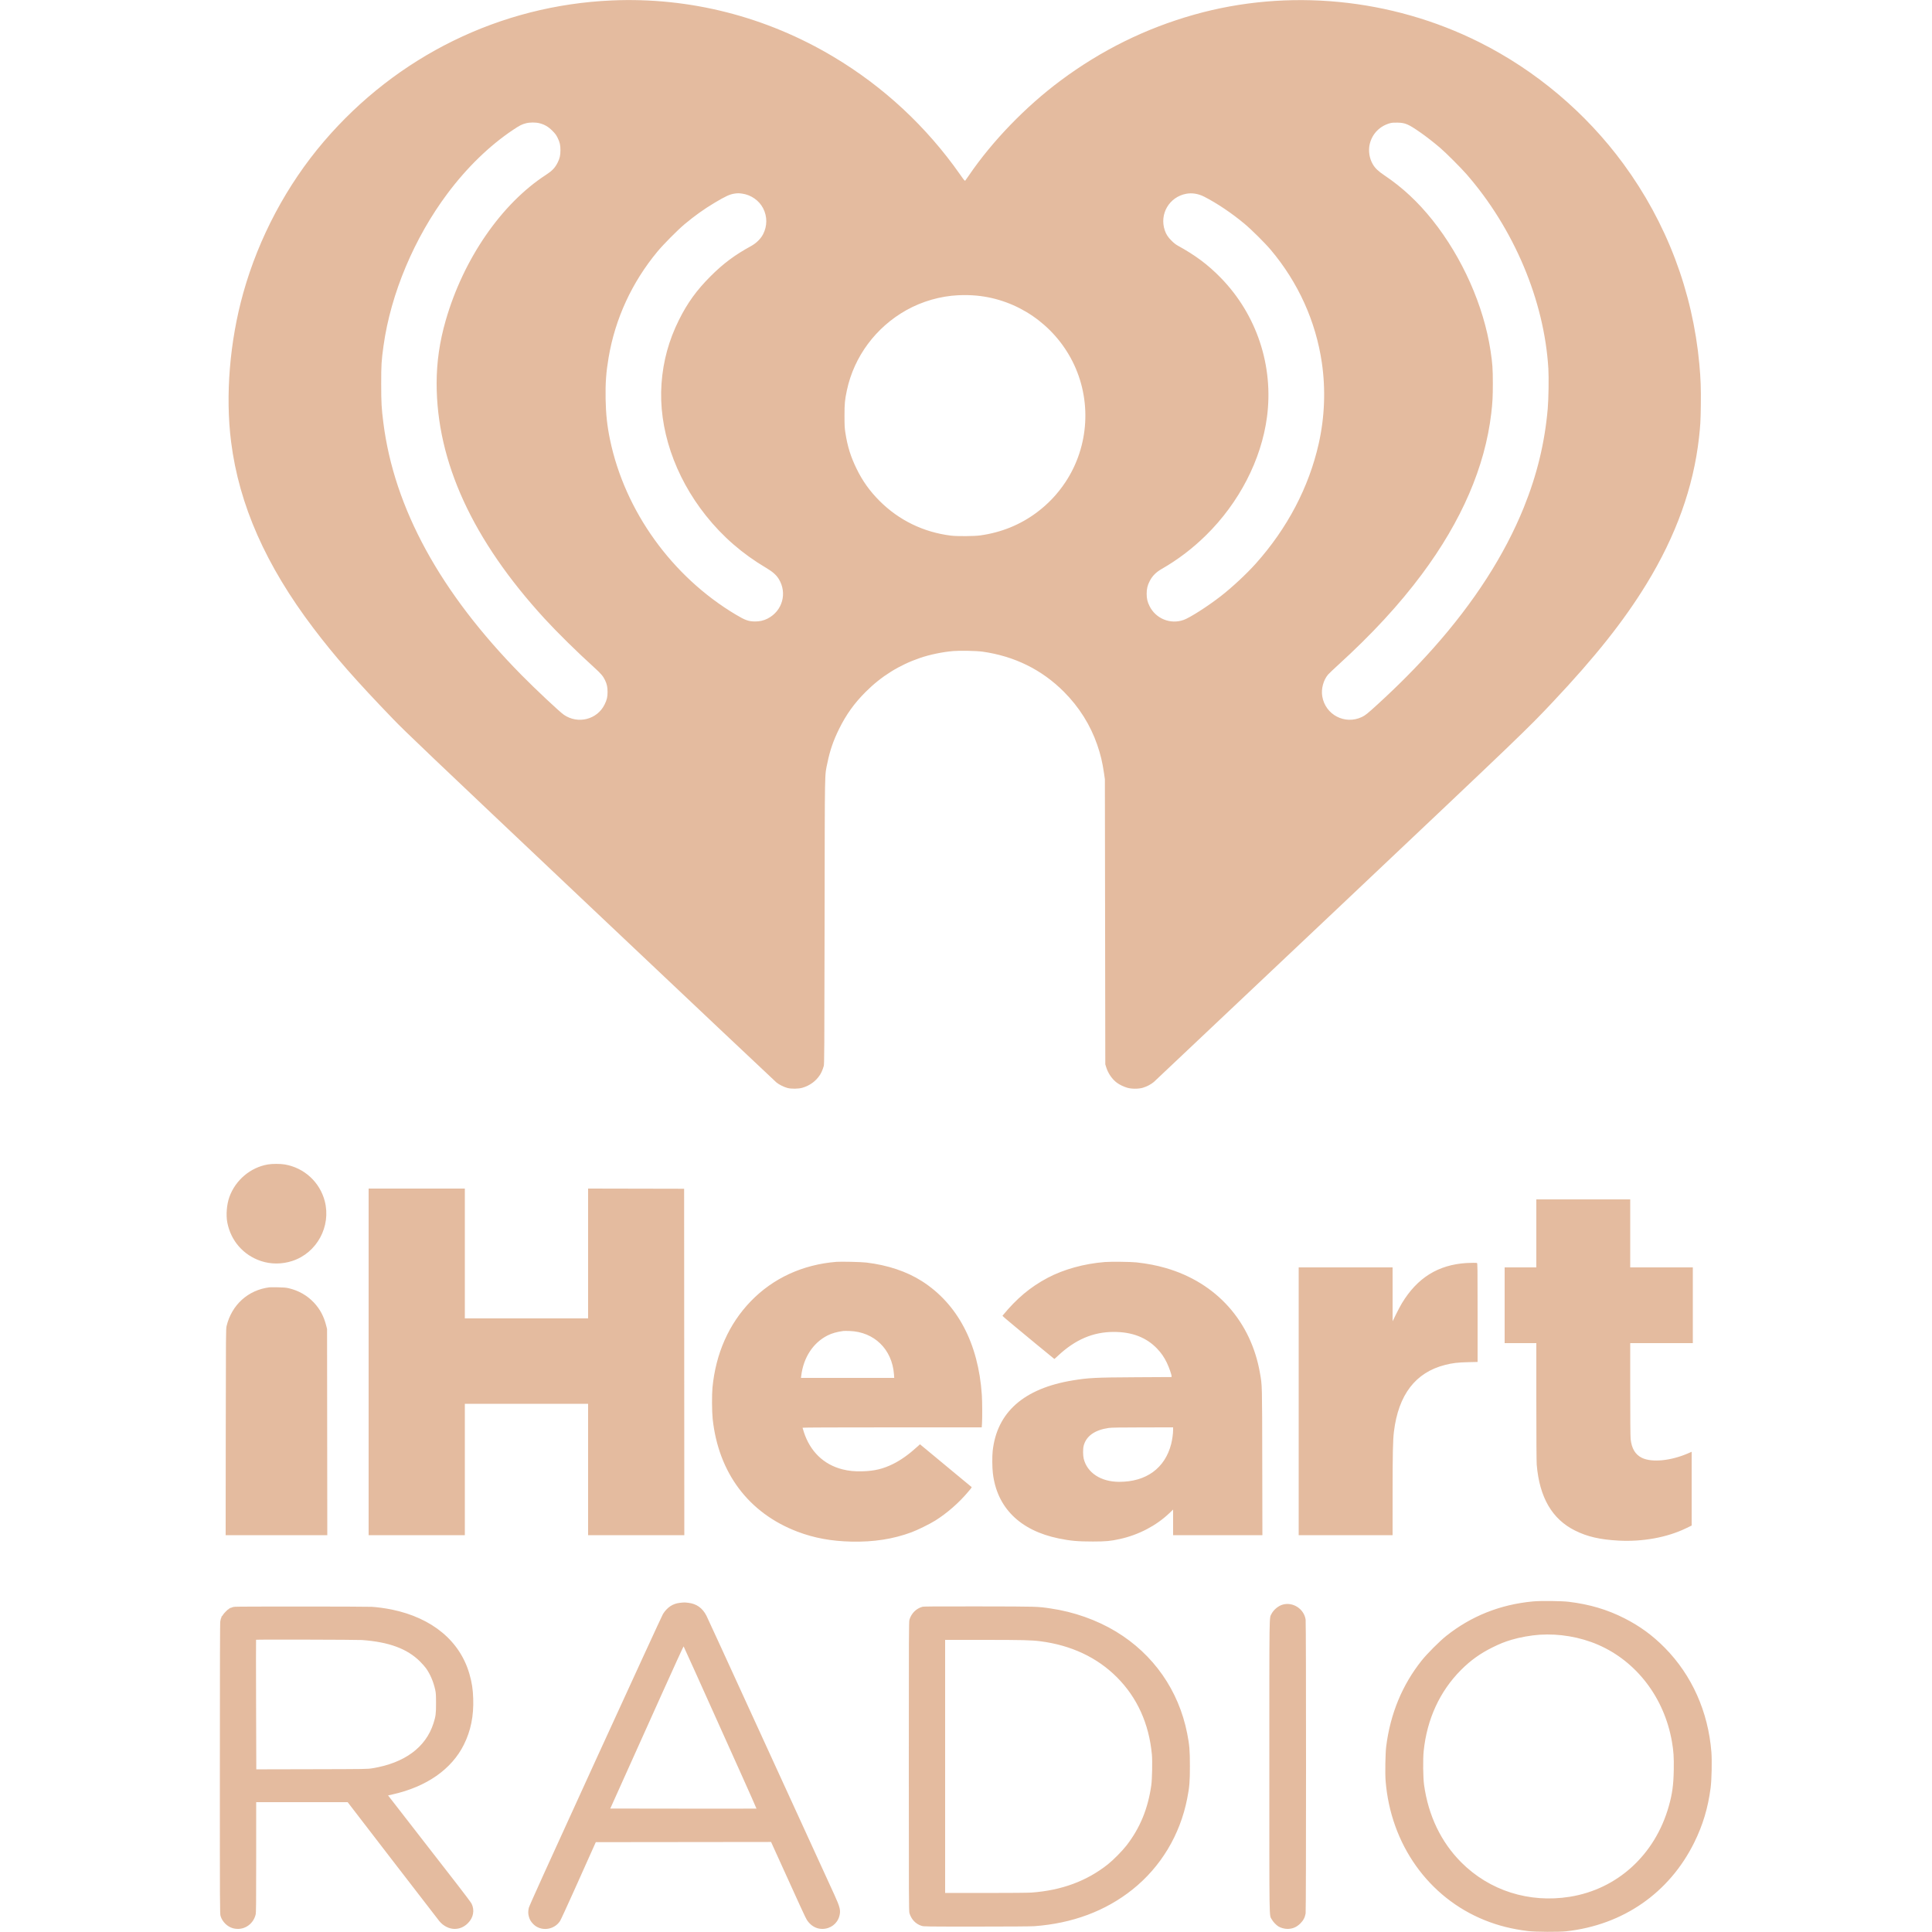 <svg xmlns="http://www.w3.org/2000/svg" width="5000" height="5000" viewBox="0 0 5000 5000"><path d="M 1583.500 1.130 C 1294.830 13.703, 1027.298 144.800, 837.881 366.500 C 742.294 478.379, 669.681 614.866, 629.600 758 C 594.390 883.735, 582.935 1023.829, 598.077 1143.500 C 618.718 1306.627, 687.919 1463.188, 811.347 1626 C 866.821 1699.175, 920.711 1760.597, 1017.437 1860.895 C 1050.180 1894.847, 1097.221 1939.635, 1528.416 2347.395 C 1789.619 2594.403, 2006.069 2798.709, 2009.416 2801.408 C 2016.483 2807.109, 2028.711 2813.217, 2038 2815.685 C 2047.835 2818.299, 2066.234 2818.066, 2076.299 2815.200 C 2095.463 2809.743, 2111.572 2798.013, 2121.948 2781.959 C 2125.924 2775.808, 2128.655 2769.459, 2131.818 2759.015 C 2133.361 2753.920, 2133.531 2725.341, 2134.045 2384 C 2134.664 1972.420, 2133.970 2010.540, 2141.514 1973.500 C 2147.902 1942.131, 2156.837 1916.252, 2171.550 1886.500 C 2190.089 1849.009, 2210.729 1820.252, 2240.481 1790.460 C 2280.654 1750.232, 2327.418 1721.052, 2381 1702.777 C 2406.542 1694.065, 2438.886 1687.341, 2466.963 1684.906 C 2483.967 1683.431, 2527.378 1684.309, 2542.500 1686.434 C 2625.285 1698.068, 2696.313 1733.087, 2753.500 1790.463 C 2792.924 1830.018, 2822.009 1876.387, 2839.770 1928 C 2848.376 1953.010, 2853.049 1972.669, 2857.242 2001.500 L 2859.423 2016.500 2859.968 2385.500 L 2860.513 2754.500 2862.822 2761.973 C 2867.754 2777.937, 2878.327 2793.197, 2890.798 2802.352 C 2897.659 2807.388, 2908.539 2812.594, 2917.585 2815.168 C 2928.800 2818.360, 2946.231 2818.350, 2957.500 2815.146 C 2967.413 2812.327, 2979.262 2806.104, 2986.196 2800.075 C 2989.090 2797.559, 3202.292 2596.229, 3459.979 2352.675 C 3944.913 1894.338, 3951.380 1888.134, 4018.392 1817.028 C 4128.459 1700.235, 4202.148 1607.463, 4260.675 1512 C 4337.384 1386.880, 4382.646 1260.946, 4396.994 1132.712 C 4400.543 1100.992, 4401.178 1089.712, 4401.710 1048.897 C 4402.273 1005.648, 4401.358 979.861, 4397.940 942.674 C 4380.605 754.084, 4313.092 576.140, 4200.963 423.509 C 4104.008 291.531, 3974.568 182.318, 3828.500 109.246 C 3600.352 -4.886, 3333.381 -30.655, 3090.216 37.986 C 2965.114 73.299, 2850.211 130.016, 2745 208.385 C 2654.382 275.884, 2568.440 364.768, 2507.514 454 C 2503.196 460.325, 2499.016 466.263, 2498.226 467.195 C 2496.925 468.730, 2495.646 467.261, 2484.732 451.695 C 2397.870 327.807, 2286.974 224.639, 2157.500 147.267 C 1982.696 42.806, 1784.597 -7.629, 1583.500 1.130 M 1361.112 319.045 C 1350.364 321.860, 1344.884 324.656, 1327.966 335.958 C 1266.997 376.686, 1208.805 433.125, 1158.316 500.500 C 1072.209 615.404, 1011.357 760.088, 992.602 894.500 C 987.157 933.532, 986.507 944.190, 986.542 994 C 986.577 1042.497, 987.316 1055.814, 992.066 1093.500 C 1020.031 1315.347, 1139.269 1533.437, 1349 1746.345 C 1385.819 1783.722, 1448.177 1842.228, 1459.382 1849.908 C 1495.687 1874.794, 1545.376 1862.317, 1564.552 1823.500 C 1570.708 1811.037, 1572.413 1803.835, 1572.362 1790.500 C 1572.314 1778.210, 1570.657 1770.512, 1565.884 1760.410 C 1560.968 1750.006, 1555.202 1743.233, 1537.915 1727.558 C 1493.183 1686.998, 1441.778 1636.401, 1409.337 1601 C 1222.968 1397.626, 1129.981 1194.903, 1130.002 992.017 C 1130.008 937.388, 1137.715 884.009, 1153.513 829.191 C 1199.390 669.996, 1297.592 527.393, 1412.879 452.556 C 1429.116 442.016, 1436.344 434.403, 1443.314 420.498 C 1448.648 409.859, 1450.357 402.272, 1450.409 389 C 1450.464 375.253, 1448.820 368.146, 1442.776 356 C 1439.404 349.223, 1436.717 345.662, 1429.523 338.430 C 1419.201 328.054, 1409.398 322.299, 1396.377 318.968 C 1386.185 316.362, 1371.234 316.394, 1361.112 319.045 M 3598.804 318.491 C 3571.554 325.370, 3551.343 345.706, 3544.864 372.766 C 3540.802 389.732, 3543.818 409.750, 3552.724 424.938 C 3558.945 435.545, 3566.784 443.022, 3583.355 454.152 C 3629.713 485.288, 3669.963 522.823, 3707.422 569.851 C 3784.318 666.391, 3839.716 790.929, 3857.394 907 C 3862.478 940.383, 3863.454 954.062, 3863.455 992 C 3863.456 1026.565, 3862.676 1041.437, 3859.395 1069.500 C 3843.215 1207.855, 3782.803 1347.951, 3679.601 1486.442 C 3621.013 1565.065, 3551.100 1640.787, 3462.876 1721.176 C 3450.999 1731.998, 3439.420 1743.023, 3437.144 1745.676 C 3424.938 1759.906, 3418.788 1782.745, 3421.977 1802.002 C 3429.909 1849.894, 3480.573 1876.394, 3524.500 1855.628 C 3533.220 1851.505, 3539.229 1846.682, 3565.033 1823.088 C 3619 1773.744, 3665.751 1726.591, 3709.721 1677.155 C 3815.346 1558.400, 3894.033 1436.018, 3943.537 1313.500 C 3977.754 1228.814, 3997.914 1145.566, 4005.532 1057.500 C 4007.694 1032.508, 4008.536 977.046, 4007.111 953.500 C 3996.463 777.619, 3918.189 591.831, 3795.357 450.889 C 3780.690 434.059, 3742.174 395.574, 3727 382.587 C 3710.954 368.852, 3690.649 353.026, 3676.212 343 C 3644.813 321.196, 3637.129 317.869, 3617 317.366 C 3608.485 317.153, 3602.684 317.512, 3598.804 318.491 M 1900.870 501.071 C 1888.453 502.895, 1877.515 507.953, 1848.500 525.287 C 1822.174 541.014, 1796.799 559.166, 1771.809 580.146 C 1753.515 595.504, 1717.058 632.266, 1701.438 651.105 C 1635.282 730.896, 1592.172 824.432, 1575.049 925.332 C 1568.609 963.287, 1566.579 991.371, 1567.303 1032.500 C 1567.987 1071.363, 1571.330 1102.354, 1578.631 1137.500 C 1617.060 1322.501, 1738.800 1491.921, 1904.207 1590.593 C 1928.749 1605.233, 1937.247 1608.264, 1954 1608.352 C 1966.321 1608.417, 1976.634 1606.021, 1986.906 1600.707 C 2025.030 1580.983, 2037.889 1534.826, 2015.412 1498.381 C 2008.924 1487.862, 1999.518 1479.584, 1982.833 1469.710 C 1921.575 1433.457, 1870.425 1389.092, 1826.943 1334.500 C 1745.465 1232.203, 1703.671 1107.825, 1712.022 992.500 C 1716.250 934.113, 1730.904 880.664, 1757.123 828 C 1779.096 783.863, 1802.865 751.015, 1838.938 714.932 C 1871.846 682.015, 1901.780 659.692, 1943.500 636.958 C 1956.953 629.627, 1968.702 618.120, 1974.818 606.287 C 1985.904 584.837, 1985.933 560.132, 1974.899 538.923 C 1964.400 518.743, 1943.644 504.282, 1920.571 501.073 C 1911.949 499.874, 1909.020 499.874, 1900.870 501.071 M 3069.854 501.501 C 3025.945 509.803, 3000.168 553.835, 3014.470 596.108 C 3018.021 606.605, 3022.538 613.536, 3032 623.011 C 3037.913 628.931, 3042.935 632.859, 3048.500 635.916 C 3094.040 660.928, 3126.477 685.240, 3159.531 719.137 C 3252.424 814.399, 3296.477 947.327, 3278.912 1079.370 C 3264.180 1190.125, 3206.880 1301.116, 3120.823 1385.597 C 3086.053 1419.730, 3048.308 1448.415, 3006.706 1472.323 C 2991.612 1480.997, 2982.395 1490.290, 2975.364 1503.925 C 2969.636 1515.034, 2967.503 1524.084, 2967.571 1537 C 2967.636 1549.550, 2969.476 1557.392, 2974.960 1568.500 C 2991.105 1601.197, 3029.104 1616.592, 3063.367 1604.317 C 3079.642 1598.487, 3124.678 1569.736, 3158.500 1543.584 C 3187.676 1521.025, 3225.928 1485.463, 3250.020 1458.500 C 3331.813 1366.962, 3387.495 1260.787, 3412.858 1148 C 3428.298 1079.344, 3431.049 1007.744, 3420.907 938.500 C 3405.244 831.558, 3359.832 731.193, 3289.012 647 C 3273.742 628.847, 3238.938 594.270, 3220.500 578.937 C 3187.177 551.223, 3150.104 526.315, 3116.422 509.010 C 3101.490 501.338, 3084.881 498.660, 3069.854 501.501 M 2479.500 764.120 C 2433.551 766.323, 2386.437 779.875, 2345.834 802.569 C 2266.621 846.843, 2210.048 923.148, 2191.644 1010.539 C 2186.372 1035.576, 2185.549 1044.438, 2185.565 1076 C 2185.579 1101.637, 2185.876 1107.399, 2187.840 1120 C 2193.439 1155.922, 2201.515 1181.828, 2216.989 1213.500 C 2232.297 1244.834, 2251.017 1271.027, 2275.982 1296.044 C 2326.164 1346.329, 2389.848 1377.360, 2461 1386.196 C 2476.870 1388.167, 2521.318 1387.839, 2537 1385.635 C 2591.765 1377.938, 2640.457 1358.118, 2683.411 1326.037 C 2712.658 1304.193, 2737.227 1278.151, 2757.513 1247.491 C 2818.940 1154.650, 2825.843 1034.337, 2775.443 935 C 2727.111 839.738, 2633.223 775.278, 2528 765.115 C 2512.682 763.635, 2496.523 763.304, 2479.500 764.120 M 693.437 3013.559 C 648.347 3021.139, 609.344 3054.049, 593.641 3097.766 C 586.719 3117.039, 584.502 3144.753, 588.329 3164.182 C 597.643 3211.468, 629.911 3248.314, 675.313 3263.506 C 701.069 3272.125, 729.861 3272.065, 756.500 3263.338 C 820.213 3242.465, 857.400 3173.875, 840.461 3108.476 C 827.733 3059.333, 787.223 3022.160, 737.074 3013.608 C 725.696 3011.667, 704.830 3011.644, 693.437 3013.559 M 954 3524.500 L 954 3973 1078.500 3973 L 1203 3973 1203 3803 L 1203 3633 1362.500 3633 L 1522 3633 1522 3803 L 1522 3973 1646.501 3973 L 1771.002 3973 1770.751 3524.750 L 1770.500 3076.500 1646.250 3076.246 L 1522 3075.992 1522 3243.996 L 1522 3412 1362.500 3412 L 1203 3412 1203 3244 L 1203 3076 1078.500 3076 L 954 3076 954 3524.500 M 3976 3192 L 3976 3280 3935 3280 L 3894 3280 3894 3378 L 3894 3476 3935 3476 L 3976 3476 3976.010 3627.250 C 3976.017 3719.993, 3976.410 3783.142, 3977.027 3790.500 C 3984.132 3875.237, 4016.696 3931.345, 4075.958 3960.959 C 4107.940 3976.940, 4140.683 3984.494, 4189.199 3987.084 C 4251.134 3990.390, 4314.113 3978.921, 4362.750 3955.478 L 4378 3948.128 4378 3852.677 L 4378 3757.226 4368.750 3761.233 C 4324.054 3780.596, 4275.465 3785.392, 4249.508 3773.004 C 4232.210 3764.748, 4222.584 3748.714, 4220.039 3723.916 C 4219.383 3717.519, 4219 3669.992, 4219 3594.894 L 4219 3476 4300 3476 L 4381 3476 4381 3378 L 4381 3280 4300 3280 L 4219 3280 4219 3192 L 4219 3104 4097.500 3104 L 3976 3104 3976 3192 M 2164.500 3265.639 C 2077.204 3272.726, 2000.732 3307.937, 1943.067 3367.593 C 1886.336 3426.284, 1852.429 3502.664, 1843.891 3591 C 1842.112 3609.404, 1842.380 3653.251, 1844.386 3672 C 1859.363 3811.995, 1937.768 3916.166, 2064.244 3964.108 C 2107.225 3980.401, 2151.534 3988.538, 2203.500 3989.681 C 2261.246 3990.952, 2311.514 3983.131, 2359 3965.486 C 2374.757 3959.630, 2406.153 3944.177, 2420.344 3935.290 C 2450.920 3916.145, 2481.743 3889.222, 2505.399 3861 C 2516.306 3847.988, 2515.615 3849.272, 2512.877 3847.115 C 2511.570 3846.085, 2499.700 3836.286, 2486.500 3825.339 C 2473.300 3814.392, 2444.140 3790.215, 2421.700 3771.611 L 2380.899 3737.786 2374.200 3743.891 C 2352.163 3763.969, 2331.664 3778.586, 2311.500 3788.600 C 2285.603 3801.462, 2263.326 3806.846, 2232.500 3807.693 C 2211.255 3808.278, 2196.720 3806.852, 2179.817 3802.526 C 2131.711 3790.215, 2096.877 3756.566, 2080.508 3706.593 C 2078.578 3700.704, 2077 3695.461, 2077 3694.943 C 2077 3694.355, 2164.352 3694, 2308.850 3694 L 2540.701 3694 2541.350 3684.846 C 2542.344 3670.840, 2542.123 3626.998, 2540.972 3609.830 C 2532.039 3476.638, 2477.905 3374.109, 2385.500 3315.364 C 2346.288 3290.436, 2297.395 3274.108, 2242 3267.442 C 2229.050 3265.884, 2176.531 3264.662, 2164.500 3265.639 M 2859.500 3266.102 C 2805.813 3270.361, 2752.976 3284.966, 2711.134 3307.114 C 2666.733 3330.616, 2631.170 3360.388, 2595.239 3404.137 C 2593.745 3405.956, 2587.037 3400.179, 2680.805 3477.827 C 2706.823 3499.372, 2728.360 3517, 2728.665 3517 C 2728.971 3517, 2732.884 3513.546, 2737.360 3509.324 C 2782.274 3466.972, 2828.783 3447, 2882.500 3447 C 2929.821 3447, 2966.714 3461.204, 2994.451 3490.102 C 3005.298 3501.403, 3013.048 3512.651, 3019.934 3527.086 C 3025.357 3538.456, 3032 3557.274, 3032 3561.269 L 3032 3563.784 2939.250 3564.294 C 2834.431 3564.870, 2816.702 3565.763, 2775.756 3572.528 C 2649.697 3593.356, 2579.936 3655.011, 2569.055 3755.211 C 2567.534 3769.217, 2567.758 3797.434, 2569.511 3812.506 C 2579.876 3901.637, 2639.629 3960.899, 2739.910 3981.502 C 2769.941 3987.672, 2789.633 3989.442, 2828 3989.421 C 2862.360 3989.402, 2873.989 3988.325, 2898.500 3982.893 C 2946.736 3972.203, 2992.099 3948.540, 3025.819 3916.477 L 3036 3906.797 3036 3939.898 L 3036 3973 3151.539 3973 L 3267.078 3973 3266.710 3783.250 C 3266.312 3578.106, 3266.535 3587.002, 3260.962 3554.500 C 3237.888 3419.949, 3148.138 3319.574, 3017 3281.657 C 2992.780 3274.654, 2969.284 3270.145, 2940.500 3266.977 C 2926.994 3265.491, 2874.373 3264.922, 2859.500 3266.102 M 3795.500 3268.672 C 3721.871 3273.266, 3668.002 3306.814, 3627.983 3373 C 3624.491 3378.775, 3617.684 3391.600, 3612.856 3401.500 L 3604.077 3419.500 3604.039 3349.750 L 3604 3280 3482.500 3280 L 3361 3280 3361 3626.500 L 3361 3973 3482.500 3973 L 3604 3973 3604.025 3868.250 C 3604.050 3761.224, 3604.773 3727.074, 3607.483 3705 C 3619.212 3609.470, 3663.186 3552.010, 3739.500 3532.493 C 3758.904 3527.531, 3772.471 3525.907, 3799.750 3525.280 L 3824 3524.722 3824 3396.968 C 3824 3281.396, 3823.849 3269.156, 3822.418 3268.607 C 3820.872 3268.014, 3805.458 3268.051, 3795.500 3268.672 M 697 3331.628 C 641.945 3338.560, 599.534 3377.032, 586.354 3432 C 584.650 3439.107, 584.541 3453.494, 584.265 3706.250 L 583.975 3973 715.502 3973 L 847.029 3973 846.734 3706.250 L 846.438 3439.500 844.303 3431 C 838.218 3406.775, 828.081 3387.757, 812.332 3371.015 C 794.925 3352.511, 772.566 3339.795, 747 3333.858 C 740.559 3332.363, 733.897 3331.800, 719.500 3331.536 C 709.050 3331.344, 698.925 3331.386, 697 3331.628 M 2182.500 3444.567 C 2165.835 3446.847, 2152.849 3450.524, 2141.835 3456.082 C 2104.194 3475.077, 2079.281 3513.272, 2073.563 3560.750 L 2072.931 3566 2193.609 3566 L 2314.287 3566 2313.600 3556.750 C 2308.783 3491.898, 2262.348 3446.644, 2198.500 3444.577 C 2191.350 3444.346, 2184.150 3444.341, 2182.500 3444.567 M 2869 3695.591 C 2833.140 3700.785, 2811.037 3716.564, 2804.508 3741.631 C 2802.498 3749.347, 2802.546 3766.514, 2804.602 3774.936 C 2813.570 3811.686, 2849.138 3834.922, 2896.500 3834.972 C 2966.443 3835.046, 3015 3799.667, 3031.008 3736.970 C 3033.715 3726.366, 3035.959 3710.252, 3035.982 3701.250 L 3036 3694 2957.250 3694.107 C 2896.137 3694.191, 2876.372 3694.523, 2869 3695.591 M 3966.756 4144.513 C 3882.250 4152.544, 3807.532 4182.318, 3742.809 4233.755 C 3725.776 4247.291, 3693.501 4279.592, 3679.615 4297 C 3628.947 4360.517, 3598.149 4435.032, 3587.444 4520 C 3585.286 4537.129, 3584.391 4589.325, 3585.924 4608.640 C 3598.960 4772.864, 3696.777 4910.622, 3842 4969.280 C 3877.305 4983.541, 3912.771 4992.452, 3955 4997.674 C 3973.436 4999.954, 4034.698 5000.258, 4053.500 4998.163 C 4200.409 4981.795, 4319.724 4899.162, 4384.391 4769 C 4406.846 4723.803, 4420.293 4679.034, 4427.096 4626.824 C 4429.783 4606.195, 4430.841 4556.602, 4429.070 4534.285 C 4420.788 4429.940, 4378.582 4335.483, 4308.506 4264.460 C 4276.861 4232.388, 4244.158 4208.489, 4204 4188.088 C 4159.567 4165.516, 4113.811 4151.962, 4060 4145.433 C 4041.219 4143.154, 3986.717 4142.616, 3966.756 4144.513 M 1759.944 4148.069 C 1741.316 4150.047, 1727 4159.424, 1715.773 4177 C 1713.841 4180.025, 1635.235 4350.881, 1541.093 4556.679 C 1413.669 4835.233, 1369.556 4932.602, 1368.480 4937.679 C 1366.627 4946.425, 1366.631 4952.163, 1368.495 4959.320 C 1370.639 4967.551, 1373.503 4972.627, 1379.620 4979.041 C 1398.838 4999.189, 1433.522 4995.559, 1449.279 4971.751 C 1451.191 4968.863, 1467.269 4934.100, 1485.009 4894.500 C 1502.749 4854.900, 1522.808 4810.125, 1529.585 4795 L 1541.907 4767.500 1768.723 4767.248 L 1995.538 4766.996 2007.431 4793.248 C 2071.846 4935.441, 2084.673 4963.321, 2088.143 4968.681 C 2097.869 4983.703, 2112.040 4992, 2127.971 4992 C 2148.963 4992, 2166.714 4978.819, 2172.157 4959.189 C 2176.183 4944.669, 2174.296 4936.397, 2159.609 4904.208 C 2153.911 4891.719, 2118.317 4814, 2080.512 4731.500 C 1989.740 4533.414, 1904.506 4347.363, 1863.821 4258.500 C 1845.690 4218.900, 1829.701 4184.250, 1828.291 4181.500 C 1818.008 4161.458, 1802.552 4150.460, 1781.237 4148.018 C 1771.594 4146.913, 1770.810 4146.914, 1759.944 4148.069 M 3320.083 4152.588 C 3308.514 4155.698, 3296.122 4165.906, 3290.539 4176.923 C 3284.672 4188.500, 3285.035 4162.531, 3285.035 4571.500 C 3285.035 4984.178, 3284.588 4954.819, 3291.047 4966.938 C 3294.470 4973.359, 3302.530 4981.943, 3308.640 4985.673 C 3314.631 4989.331, 3324.447 4992.001, 3331.855 4991.988 C 3345.036 4991.965, 3355.565 4987.520, 3365.279 4977.878 C 3373.020 4970.194, 3377.299 4962.051, 3378.953 4951.859 C 3380.357 4943.206, 3380.368 4201.321, 3378.964 4191.610 C 3374.998 4164.168, 3346.718 4145.427, 3320.083 4152.588 M 607.292 4158.337 C 607.007 4158.798, 605.925 4158.952, 604.887 4158.681 C 603.849 4158.409, 603 4158.643, 603 4159.201 C 603 4159.758, 602.325 4159.955, 601.500 4159.638 C 600.675 4159.322, 600 4159.547, 600 4160.138 C 600 4160.730, 599.325 4160.955, 598.500 4160.638 C 597.675 4160.322, 597 4160.525, 597 4161.090 C 597 4161.656, 596.550 4161.840, 596 4161.500 C 595.450 4161.160, 595 4161.385, 595 4162 C 595 4162.615, 594.597 4162.869, 594.105 4162.565 C 593.612 4162.260, 592.927 4162.748, 592.581 4163.649 C 592.236 4164.549, 591.692 4165.025, 591.373 4164.706 C 590.510 4163.844, 578.517 4176.101, 576.603 4179.800 C 575.693 4181.560, 574.484 4183, 573.915 4183 C 573.347 4183, 573.160 4183.450, 573.500 4184 C 573.840 4184.550, 573.656 4185, 573.090 4185 C 572.525 4185, 572.322 4185.675, 572.638 4186.500 C 572.955 4187.325, 572.730 4188, 572.138 4188 C 571.547 4188, 571.322 4188.675, 571.638 4189.500 C 571.955 4190.325, 571.758 4191, 571.201 4191 C 570.643 4191, 570.423 4191.900, 570.710 4193 C 570.999 4194.104, 570.741 4195, 570.135 4195 C 569.339 4195, 569.029 4299.317, 569.009 4573.882 C 568.983 4943.594, 569.028 4952.912, 570.886 4958.880 C 575.574 4973.944, 588.615 4986.582, 603.460 4990.448 C 629.170 4997.143, 654.618 4981.760, 661.492 4955.369 C 662.802 4950.340, 663 4930.820, 663 4806.790 L 663 4664 781.377 4664 L 899.753 4664 1016.106 4815.224 C 1080.100 4898.397, 1134.599 4969.020, 1137.216 4972.163 C 1147.457 4984.470, 1162.352 4991.981, 1176.540 4991.994 C 1189.480 4992.006, 1200.817 4987.152, 1210.760 4977.342 C 1225.133 4963.161, 1228.838 4943.794, 1220.454 4926.676 C 1219.060 4923.829, 1202.525 4901.699, 1183.709 4877.497 C 1164.894 4853.296, 1123.651 4800.196, 1092.057 4759.497 C 1060.463 4718.799, 1027.794 4676.731, 1019.459 4666.012 L 1004.303 4646.525 1015.901 4643.933 C 1103.650 4624.324, 1168.685 4578.996, 1200.428 4515.321 C 1218.405 4479.261, 1226.139 4441.198, 1224.675 4396 C 1223.878 4371.397, 1221.296 4354.560, 1214.913 4332.343 C 1190.364 4246.889, 1118.806 4187.363, 1014.500 4165.627 C 998.312 4162.253, 975.581 4159.145, 961.816 4158.422 C 943.958 4157.485, 607.868 4157.404, 607.292 4158.337 M 2387 4158.410 C 2370.869 4162.987, 2358.521 4175.384, 2353.612 4191.932 C 2352.142 4196.884, 2352 4230.340, 2352 4571.500 C 2352 4912.660, 2352.142 4946.116, 2353.612 4951.068 C 2358.456 4967.398, 2369.859 4979.365, 2385.091 4984.105 C 2390.940 4985.926, 2396.497 4986, 2526.839 4985.996 C 2609.066 4985.993, 2668.014 4985.591, 2676.500 4984.973 C 2775.194 4977.792, 2860.961 4945.796, 2930.797 4890.105 C 3004.036 4831.702, 3053.926 4748.863, 3072.393 4655 C 3078.362 4624.657, 3079.459 4611.537, 3079.459 4570.500 C 3079.459 4529.463, 3078.362 4516.343, 3072.393 4486 C 3050.506 4374.751, 2985.051 4281.114, 2888.217 4222.526 C 2838.347 4192.354, 2779.018 4171.396, 2718.500 4162.575 C 2683.907 4157.533, 2687.866 4157.645, 2535 4157.381 C 2421.009 4157.184, 2390.575 4157.396, 2387 4158.410 M 3984.500 4230.690 C 3962.168 4232.163, 3932.444 4237.476, 3912.178 4243.618 C 3893.012 4249.426, 3882.508 4253.624, 3862.500 4263.472 C 3831.132 4278.912, 3805.649 4297.196, 3781 4321.947 C 3726.100 4377.075, 3692.911 4449.284, 3684.454 4532 C 3682.352 4552.557, 3682.893 4600.737, 3685.430 4619 C 3696.538 4698.936, 3729.437 4767.435, 3781.981 4820.031 C 3854.970 4893.091, 3957.531 4925.583, 4062.409 4908.870 C 4185.980 4889.178, 4283.458 4800.011, 4318.877 4674.268 C 4327.897 4642.244, 4331.030 4619.184, 4331.685 4580 C 4332.229 4547.435, 4331.225 4532.091, 4326.932 4507.334 C 4307.290 4394.064, 4235.522 4299.857, 4136 4256.705 C 4089.630 4236.599, 4035.593 4227.320, 3984.500 4230.690 M 662.689 4243.695 C 662.414 4244.139, 662.442 4319.779, 662.750 4411.783 L 663.311 4579.064 806.905 4578.746 C 949.428 4578.430, 950.601 4578.411, 964 4576.223 C 1046.976 4562.674, 1101.932 4522.188, 1121.809 4459.964 C 1127.670 4441.616, 1128.505 4435.016, 1128.448 4407.500 C 1128.402 4385.544, 1128.128 4381.302, 1126.202 4372.660 C 1121.624 4352.124, 1113.534 4333.126, 1102.927 4318 C 1100.034 4313.875, 1092.905 4305.759, 1087.084 4299.965 C 1053.817 4266.852, 1006.586 4249.391, 936.672 4244.361 C 924.384 4243.477, 663.216 4242.842, 662.689 4243.695 M 2446 4571.500 L 2446 4899 2550.750 4898.996 C 2612.673 4898.994, 2661.224 4898.572, 2669.500 4897.964 C 2747.566 4892.234, 2812.267 4868.319, 2867.102 4824.925 C 2880.978 4813.945, 2904.430 4790.200, 2915.423 4776 C 2950.456 4730.749, 2971.003 4680.771, 2979.557 4620 C 2981.704 4604.750, 2982.616 4557.745, 2981.090 4541 C 2973.826 4461.276, 2943.055 4393.230, 2890.472 4340.610 C 2839.250 4289.350, 2772.143 4257.843, 2692.281 4247.557 C 2669.304 4244.597, 2645.503 4244.019, 2546.250 4244.010 L 2446 4244 2446 4571.500 M 1711.521 4386.802 C 1680.182 4456.486, 1637.635 4551.075, 1616.972 4597 L 1579.403 4680.500 1768.366 4680.753 C 1872.295 4680.892, 1957.506 4680.828, 1957.723 4680.610 C 1957.940 4680.393, 1939.235 4638.205, 1916.156 4586.858 C 1795.121 4317.578, 1769.817 4261.440, 1769.188 4260.802 C 1768.810 4260.418, 1742.859 4317.118, 1711.521 4386.802" stroke="none" fill="#E4BB9F" fill-rule="evenodd"></path></svg>